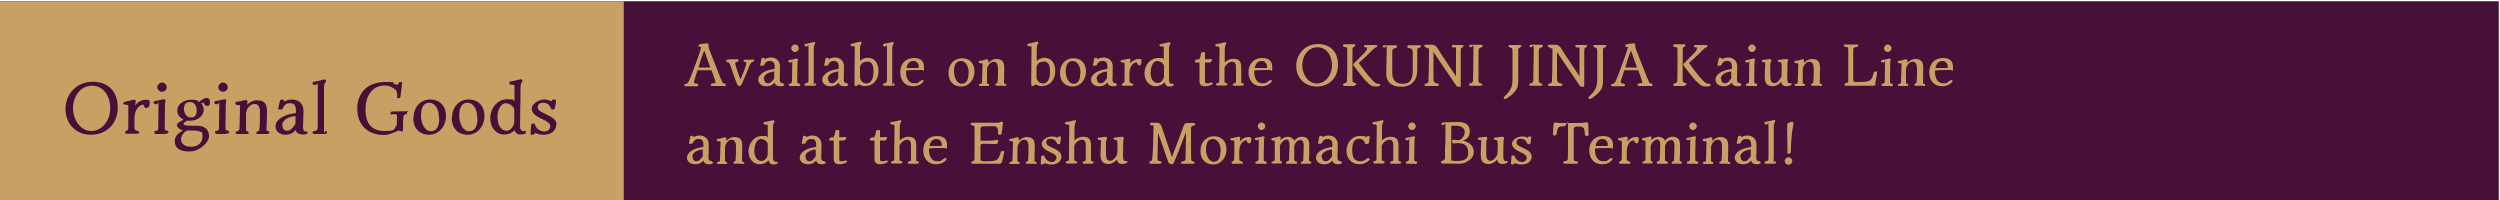 <?xml version="1.0" encoding="UTF-8"?>
<svg id="_レイヤー_1" data-name="レイヤー_1" xmlns="http://www.w3.org/2000/svg" width="1000" height="80" version="1.1" viewBox="0 0 1000 80">
  <!-- Generator: Adobe Illustrator 29.6.0, SVG Export Plug-In . SVG Version: 2.1.1 Build 207)  -->
  <defs>
    <style>
      .st0 {
        fill: #461039;
      }

      .st1 {
        fill: #c9a063;
      }
    </style>
  </defs>
  <rect class="st0" x="-.5" y=".5" width="1000" height="80"/>
  <rect class="st1" x="-.5" y=".5" width="250" height="80"/>
  <g>
    <path class="st1" d="M289.6,34.4c-.5,0-1.7,0-2.8,0s-1.1,0-1.5,0h-.2c-.5,0-.8,0-.8-.5s.6-.5,1.1-.6c.7,0,.8,0,.8-.4,0-.6-1.3-3.9-1.6-4.8h-5.6l-.3,1c-.4,1.3-1.1,3.2-1.1,3.7s.3.5.7.6c.4,0,1,.1,1,.6s-.3.5-.6.5-2,0-2.4,0h-1.9c-.4,0-.7-.2-.7-.5s.5-.5.7-.5c.5,0,.7-.3,1.1-.9.6-1.1,4.9-12.6,4.9-13.5s0-.3-.3-.3c-.5,0-.7-.1-.7-.5s.2-.5.5-.6c.3,0,2.4-.4,2.8-.4.6,0,.7.2.7.8,0,1,.3,1.6.6,2.4.5,1.1,4.3,11.2,4.9,12.3.2.4.4.5.8.6.5.1.6.2.6.5,0,.4-.2.6-.6.6ZM284.1,27c-.8-2.3-1.6-4.6-2.4-6.8-.9,2.1-1.6,4.3-2.3,6.8h4.7Z"/>
    <path class="st1" d="M301.2,24.6c-.4.2-.7.4-.9.7-.5.7-.9,1.7-1.2,2.7-1.1,2.7-2,4.7-2.4,5.6-.3.6-.5.8-.9.8s-.7-.2-.9-.7c-.5-1-1.3-3.3-1.8-4.7-.4-1.2-.7-2.4-1.3-3.6-.2-.3-.3-.4-.5-.5-.4,0-.8-.1-.8-.6s.7-.5,1.6-.6c.9,0,1.7,0,2.6,0s.7.2.7.5-.2.5-.8.6c-.3,0-.5.1-.5.5,0,.9,1.4,4.8,2.1,6.5.7-1.6,2.3-5.4,2.3-6.4s-.1-.5-.5-.6c-.4-.1-.6-.2-.6-.5s0-.3.5-.4h1.5c.2,0,1.5-.1,1.8-.1s.5.2.5.5-.2.3-.4.4Z"/>
    <path class="st1" d="M313.3,33.5c.2,0,.4.1.4.3s-.1.4-.4.5c-.3.2-.8.2-1.2.2-1.2,0-2.1-.5-2.2-1.5-.9.9-1.6,1.5-3.4,1.5s-3.2-1.1-3.2-2.6c0-2.4,3.1-3.7,4.8-4,.3,0,.8-.2,1.4-.3.3,0,.4-.2.4-.4,0-2-.5-2.8-1.8-2.8s-1.3.2-1.8.6c-.3.2-.5.6-.6.9-.1.4-.6.4-1.2.4s-.4,0-.4-.3.5-2.2.5-2.5.3-.4.6-.4c.5,0,.7.2.7.6.4-.3,1.4-.7,2.4-.7,2.2,0,3.7,1.4,3.7,3.6s-.1,4.2-.1,5.1.3,1.5.8,1.5h.4ZM305.7,31.6c0,1.1.5,1.7,1.5,1.7s1.6-.7,2.5-2c0,0,0-.2,0-.4,0-1,0-2.1,0-2.3-1.7.1-4.2,1-4.2,3Z"/>
    <path class="st1" d="M318.9,34.4c-.4,0-1,0-1.7,0s-.7,0-1.1,0c-.3,0-.6-.2-.6-.5s.2-.4.7-.5c.4,0,.5-.5.6-.7,0-.4.1-5.2.1-7.3s0-.3-.6-.4c-.4,0-1,0-1-.5s.5-.5,1-.6c.5,0,1.2-.2,1.5-.3.5-.1.7-.2.8-.2.3,0,.6.2.6.4s-.2.7-.2,1.2c0,1.1-.1,4.4-.1,6v1.6c0,.7.1.7.5.8.5,0,.7.3.7.6s-.3.5-1.1.5ZM318,20.8c-.8,0-1.5-.7-1.5-1.5s.7-1.5,1.5-1.5,1.5.7,1.5,1.5-.7,1.5-1.5,1.5Z"/>
    <path class="st1" d="M326.1,34.3h-1.7c-.3,0-1.7,0-2,0s-.6-.2-.6-.5.2-.4.5-.5c.7-.2,1.1-.1,1.1-1.4,0-1.9,0-10.5,0-12.7s-.3-.6-.7-.6c-.4,0-.9,0-.9-.6s.7-.5,1.7-.7c.3,0,1.7-.5,2.1-.5s.5.2.5.4,0,.3-.3.7c-.2.3-.3,1-.3,2.1s0,7.6,0,11.7,0,1.5.6,1.6c.3.1.4.2.4.4,0,.3-.2.5-.5.5Z"/>
    <path class="st1" d="M338.9,33.5c.2,0,.4.1.4.3s-.1.4-.4.5c-.3.2-.8.2-1.2.2-1.2,0-2.1-.5-2.2-1.5-.9.9-1.6,1.5-3.4,1.5s-3.2-1.1-3.2-2.6c0-2.4,3.1-3.7,4.8-4,.3,0,.8-.2,1.4-.3.3,0,.4-.2.4-.4,0-2-.5-2.8-1.8-2.8s-1.3.2-1.8.6c-.3.2-.5.6-.6.9-.1.4-.6.4-1.2.4s-.4,0-.4-.3.5-2.2.5-2.5.3-.4.6-.4c.5,0,.7.2.7.6.4-.3,1.4-.7,2.4-.7,2.2,0,3.7,1.4,3.7,3.6s-.1,4.2-.1,5.1.3,1.5.8,1.5h.4ZM331.3,31.6c0,1.1.5,1.7,1.5,1.7s1.6-.7,2.5-2c0,0,0-.2,0-.4,0-1,0-2.1,0-2.3-1.7.1-4.2,1-4.2,3Z"/>
    <path class="st1" d="M346.2,34.5c-1.2,0-2.1-.5-2.5-.7-.2,0-.2,0-.3,0-.4.4-.6.6-1,.6s-.6-.2-.6-.5,0-.4,0-.7c0-.3,0-.8,0-1.4,0-4,.1-8,.1-12.1s0-.8-.1-1c0-.1-.2-.2-.5-.2-.4,0-1.1,0-1.1-.5s.4-.4.9-.6c.3,0,.8-.2,1.2-.3,1-.3,1.5-.4,1.9-.4s.4,0,.4.4-.1.4-.2.6c-.4.6-.4,1.2-.4,2v4.7c.5-.6,1.9-1.3,3-1.3,2.8,0,4.4,2,4.4,5.4s-2.1,5.9-5.3,5.9ZM346.6,24.7c-1.5,0-2.6,1-2.6,2.5v3.6c0,1.1.9,2.6,2.6,2.6s2.8-1.7,2.8-4.7-.7-4.1-2.8-4.1Z"/>
    <path class="st1" d="M357.4,34.3h-1.7c-.3,0-1.7,0-1.9,0s-.6-.2-.6-.5.2-.4.5-.5c.7-.2,1.1-.1,1.1-1.4,0-1.9,0-10.5,0-12.7s-.3-.6-.7-.6c-.4,0-.9,0-.9-.6s.7-.5,1.7-.7c.3,0,1.7-.5,2.1-.5s.5.2.5.4,0,.3-.3.7c-.2.3-.3,1-.3,2.1s0,7.6,0,11.7,0,1.5.6,1.6c.3.1.4.2.4.4,0,.3-.2.5-.5.5Z"/>
    <path class="st1" d="M368.4,33.6c-.9.6-2,.9-3.2.9-3.1,0-5.1-2.2-5.1-5.6s2.2-5.7,5.4-5.7,4.1,1.5,4.1,3.8-.3,1-.9,1c-1.9,0-5,0-6.3.2,0,.2,0,.4,0,.5,0,2.8,1.2,4.6,3.2,4.6s1.5-.2,2.1-.6c.6-.4,1-.7,1.3-.7s.4.1.4.4c0,.4-.7,1-1.1,1.2ZM366.7,24.8c-.4-.3-.8-.4-1.4-.4-1.4,0-2.4,1-2.7,2.8,2.3,0,4.5,0,4.7,0s.2-.2.2-.7-.3-1.3-.8-1.6Z"/>
    <path class="st1" d="M379.4,29.2c0-3.5,2.2-5.9,5.4-5.9s5,2.2,5,5.3-2.1,6-5.3,6-5.1-2.2-5.1-5.3ZM387.5,29.3c0-2.9-1.3-4.9-3.2-4.9s-2.7,1.6-2.7,4.2,1.3,4.9,3.1,4.9,2.7-1.5,2.7-4.2Z"/>
    <path class="st1" d="M401.6,34.3c-.3,0-1.1,0-1.2,0-.3,0-1.5,0-1.7,0-.3,0-.6-.2-.6-.4s.1-.4.5-.5c.3-.1.4-.2.4-.5.2-1.1.2-4,.2-5.5s-.5-2.7-1.6-2.7-1.3.3-2,1.1c-.5.5-.8,1.5-.8,2.2s0,4.2,0,4.9c0,.3,0,.5.4.6.3.1.5.2.5.4,0,.3-.2.5-.5.5s-1.4,0-1.6,0-1.2,0-1.4,0c-.4,0-.7-.2-.7-.4s.2-.4.7-.5c.4,0,.5-.2.6-.6,0-.2.2-5.8.2-6.9s0-.5,0-.5c-.1-.2-.2-.2-.6-.2-.4,0-.9,0-.9-.5s.2-.5.6-.5c.6,0,1.3-.2,1.8-.4.5-.1.7-.2.9-.2.3,0,.5.2.5.4s0,.2,0,.5c0,0,0,0,0,0,0,.1,0,.3,0,.5.7-.7,2-1.5,3.1-1.5,2.8,0,3.3,1.4,3.3,3.7s-.1,4.7-.1,5.5,0,.5.4.7c.4.1.5.2.5.5s-.2.4-.6.4Z"/>
    <path class="st1" d="M416.9,34.5c-1.2,0-2.1-.5-2.5-.7-.2,0-.2,0-.3,0-.4.4-.6.6-1,.6s-.6-.2-.6-.5,0-.4,0-.7c0-.3,0-.8,0-1.4,0-4,.1-8,.1-12.1s0-.8-.1-1c0-.1-.2-.2-.5-.2-.4,0-1.1,0-1.1-.5s.4-.4.9-.6c.3,0,.8-.2,1.2-.3,1-.3,1.5-.4,1.9-.4s.4,0,.4.4-.1.4-.2.6c-.4.6-.4,1.2-.4,2v4.7c.5-.6,1.9-1.3,3-1.3,2.8,0,4.4,2,4.4,5.4s-2.1,5.9-5.3,5.9ZM417.2,24.7c-1.5,0-2.6,1-2.6,2.5v3.6c0,1.1.9,2.6,2.6,2.6s2.8-1.7,2.8-4.7-.7-4.1-2.8-4.1Z"/>
    <path class="st1" d="M424,29.2c0-3.5,2.2-5.9,5.4-5.9s5,2.2,5,5.3-2.1,6-5.3,6-5.1-2.2-5.1-5.3ZM432.2,29.3c0-2.9-1.3-4.9-3.2-4.9s-2.7,1.6-2.7,4.2,1.3,4.9,3.1,4.9,2.7-1.5,2.7-4.2Z"/>
    <path class="st1" d="M446.4,33.5c.2,0,.4.1.4.3s-.1.4-.4.5c-.3.2-.8.2-1.2.2-1.2,0-2.1-.5-2.2-1.5-.9.9-1.6,1.5-3.4,1.5s-3.2-1.1-3.2-2.6c0-2.4,3.1-3.7,4.8-4,.3,0,.8-.2,1.4-.3.3,0,.4-.2.4-.4,0-2-.5-2.8-1.8-2.8s-1.3.2-1.8.6c-.3.2-.5.6-.6.9-.1.4-.6.4-1.2.4s-.4,0-.4-.3.5-2.2.5-2.5.3-.4.6-.4c.5,0,.7.2.7.6.4-.3,1.4-.7,2.4-.7,2.2,0,3.7,1.4,3.7,3.6s-.1,4.2-.1,5.1.3,1.5.8,1.5h.4ZM438.8,31.6c0,1.1.5,1.7,1.5,1.7s1.6-.7,2.5-2c0,0,0-.2,0-.4,0-1,0-2.1,0-2.3-1.7.1-4.2,1-4.2,3Z"/>
    <path class="st1" d="M455.7,26.1c-.5,0-.8-.5-1-1.2-1.7.1-2.9,2-2.9,4.4v3.1c0,.6.2.7.8.9.5.2.7.3.7.6,0,.4-.3.4-.8.4h-.2c-1.2,0-2.5,0-3,0h0c-.3,0-.6-.2-.6-.5s.1-.3.5-.5c.4-.2.5-.4.6-.9,0-.5.1-6.9,0-7.1,0-.2-.2-.3-.7-.3-.4,0-.9-.1-.9-.5s.2-.4.9-.5c1.8-.4,2.1-.5,2.6-.5s.5.2.5.4c0,.5-.2.9-.2,1.5,1-1.2,2.2-1.8,3.4-1.8s1.2.2,1.2.9c0,1.1-.3,1.7-1,1.7Z"/>
    <path class="st1" d="M465.7,33c-.7.9-2,1.5-3.5,1.5-2.4,0-4.4-2.1-4.4-5.2s2.2-6.1,5.4-6.1,1.6.2,2.2.6c0,0,0,0,.1,0,0,0,0,0,0-.2v-4.1c0-.4,0-.7,0-.7,0-.1-.3-.2-.9-.2-.3,0-.8,0-.8-.5s.1-.4.6-.5c1.5-.3,2.9-.7,3.2-.7s.6.2.6.5-.3.5-.4.8c-.2.6-.2,1.2-.2,1.8,0,2.1,0,4.3,0,6.5,0,1.6,0,3.2,0,4.8,0,1.6.1,2.2,1.3,2.2.4,0,.6,0,.6.3,0,.5-.6.8-1.7.8s-1.6-.5-1.9-1.5ZM460.2,28.8c0,2.7,1.1,4.4,2.9,4.4s2.5-2.1,2.5-2.8v-4c-.1-1-1.5-2-2.8-2s-2.5,1.8-2.5,4.4Z"/>
    <path class="st1" d="M483.9,34.2c-.6.2-1.3.3-2,.3-1.3,0-2.1-.7-2.1-1.9s0-3.3,0-5c0-.9,0-1.7,0-2.6h-1.4c-.2,0-.4,0-.4-.2,0-.8.2-1,1-1s.7-.1.9-.5c.3-.4.4-1.5.5-1.9,0-.3,0-.4.4-.5.1,0,.5-.1.7-.1.2,0,.5.1.5.3,0,.4,0,.8,0,1.2,0,.4,0,.9,0,1.4.7,0,1.6,0,2.4-.1.2,0,.4,0,.4.3,0,.3-.5,1.1-.8,1.1h-2c0,1.3,0,2.5,0,3.7v3.7c0,.7.1.9.8.9s.7,0,1.8-.3c.3,0,.5.1.5.4s0,.2-.2.3c-.2.2-.6.4-1,.5Z"/>
    <path class="st1" d="M496.9,34.3c-.2,0-1.1,0-1.7,0s-1.2,0-1.5,0-.6-.2-.6-.5.2-.4.7-.5c.3,0,.5-.1.6-.6,0-.4,0-1.6,0-2.6v-2.7c0-.9,0-1.5-.2-1.8-.2-.6-.6-.9-1.4-.9-1.1,0-2.4,1-3,2.3,0,0,0,.8,0,1.3v4.2c0,.4,0,.5.5.7.5.1.7.3.7.5s-.2.5-.9.5h-.2c-1.2,0-1.5,0-2.9,0-.3,0-.6-.2-.6-.5s.4-.5.7-.5c.5-.1.6-.2.6-.7,0-1.7,0-8.3.1-11.8,0-1.6.2-2-.7-2.1-.3,0-1,0-1-.5s.3-.5,1.2-.6c1.1-.1,2.2-.6,2.7-.6s.5.1.5.4-.1.3-.2.5c-.3.6-.4,1.4-.4,2.1v5.1c.7-.8,2.1-1.5,3.3-1.5,2.7,0,3.3,1.2,3.3,3.7s0,1.9,0,2.7c0,.9,0,1.8,0,2.7s.1.6.5.7c.4.1.6.2.6.4,0,.3-.2.5-.6.5Z"/>
    <path class="st1" d="M507.7,33.6c-.9.6-2,.9-3.2.9-3.1,0-5.1-2.2-5.1-5.6s2.2-5.7,5.4-5.7,4.1,1.5,4.1,3.8-.3,1-.9,1c-1.9,0-5,0-6.3.2,0,.2,0,.4,0,.5,0,2.8,1.2,4.6,3.2,4.6s1.5-.2,2.1-.6c.6-.4,1-.7,1.3-.7s.4.1.4.4c0,.4-.7,1-1.1,1.2ZM506,24.8c-.4-.3-.8-.4-1.4-.4-1.4,0-2.4,1-2.7,2.8,2.3,0,4.5,0,4.7,0s.2-.2.2-.7-.3-1.3-.8-1.6Z"/>
    <path class="st1" d="M526.7,34.6c-4.8,0-8.2-3.4-8.2-8.2s3.6-8.8,8.6-8.8,8.1,3.1,8.1,8.3-3.5,8.7-8.5,8.7ZM527,18.9c-3.9,0-6.1,3.7-6.1,7.2s2.3,7.3,5.8,7.3,6.1-3.4,6.1-7.2-2-7.3-5.9-7.3Z"/>
    <path class="st1" d="M541.9,34.4h-1.7c-.4,0-1.9,0-2.3,0s-.7-.2-.7-.5.2-.5.7-.6c.6-.1.8-.4.9-.9,0-.8.1-2.7.1-4.1,0-2.5,0-5,0-7.5s0-1.7-.7-1.9c-.8-.2-1-.3-1-.7s.2-.5.6-.5h0c1.2,0,2.2,0,3.5,0h.1c.4,0,.7.1.7.4s-.1.4-.6.7c-.4.2-.5.5-.5.8,0,1-.1,12,0,12.7,0,.5.2.6.8.8.5.2.7.3.7.5s-.2.5-.7.5ZM546.5,32.6c-2-2.4-3.2-3.9-4-5-.6-.8-1.2-1.4-1.2-1.7s.1-.5.4-.7c4.1-4.1,5.1-4.9,5.1-5.8s0-.3-.5-.4c-.4-.1-.7-.2-.7-.6s.2-.4.6-.4c1,0,1.7,0,1.9,0h2.1c.5,0,.7.1.7.4s-.2.5-.6.6c-.4,0-1.3,1-2,1.7-1.5,1.5-3.2,3.1-4.8,4.5l1.2,1.6c1.4,2,3,4,4.4,5.4.7.7,1.3,1.3,2.1,1.3s.9.1.9.5c0,.5-.7.6-1.9.6-1.8,0-2.7-1-3.5-2Z"/>
    <path class="st1" d="M567.4,19.2c-.5.2-.5.5-.5,1.2s0,4.9,0,7.7c0,4.1-2.4,6.6-6.3,6.6s-6.1-1.7-6.1-5.4.2-6.8.2-9.4-.7-.7-1.1-.8c-.4-.2-.5-.3-.5-.5,0-.3.2-.5.6-.5s1.1.1,2.3,0c1.1,0,1.7,0,2.1,0s.7.1.7.5-.1.4-.5.6c-1.4.4-1.4.5-1.4,2.2s0,6.3,0,7.6c0,3.1,1.4,4.5,4.3,4.5s3.9-1.9,3.9-5.2,0-2.5,0-3.7c0-3.4,0-4.5-.2-4.7-.2-.5-.7-.5-1.5-.7-.3-.1-.5-.2-.5-.6s.3-.5.7-.5c.6,0,1.1,0,2.2,0s1.4,0,2,0,.6.2.6.4-.2.5-.9.7Z"/>
    <path class="st1" d="M585,18.9c-.4.2-.7.4-.7,1.1v11.3c0,.8,0,1.8,0,2.8s-.1.6-.5.6-.2,0-.3,0c-.6,0-.9-.2-1.1-.6-1.9-2.8-2.9-4.3-3.6-5.3-.2-.3-.4-.6-.5-.7l-2.7-4-2.2-3.3s0,0,0,0c0,1.6,0,3.1,0,4.6v5.2c0,1,0,1.6.1,1.8.3.7.7.8,1.2.9.4,0,.9.2.9.6s-.4.5-1,.5h-2.1c-.3,0-1.7,0-2.1,0s-.6-.2-.6-.5.2-.4.7-.5c.7-.2.9-.4.9-.9,0-.4,0-1.9.1-4,0-2.6.1-5.1.1-7.6s0-1.3-.3-1.5c-.5-.3-1.6-.6-1.6-1s.2-.5.6-.5h2.5c1.1,0,1.7.7,2.1,1.2.9,1.5,1.4,2.3,2,3.2.8,1.1,1.6,2.3,2.4,3.6,1.1,1.6,2.2,3.2,3.1,4.6,0,0,0,0,0,0,0-1.8,0-3.7,0-5.6,0-1.7,0-3.4,0-5s-.4-.8-1-.9c-.4,0-.7-.2-.7-.5s.3-.5.6-.5h0c1.9,0,2.8,0,3.3,0h.1c.7,0,.7.2.7.5s-.1.3-.5.5Z"/>
    <path class="st1" d="M592.2,34.3h-1.3c-.9,0-1.7,0-2.7,0-.4,0-.6-.2-.6-.5s.2-.4.7-.5c.6-.2.8-.4.9-1,0-.7.2-8.8.2-12.2s-.5-1-1.1-1.2c-.5-.1-.6-.2-.6-.5s.3-.5.6-.5h0c1.2,0,2.9,0,4.1,0h0c.4,0,.7.2.7.5s-.2.4-1,.7c-.4.1-.7.6-.7,1.3s0,11.7,0,12c0,.5.3.7.8.9.5.2.7.3.7.5s-.2.5-.7.5Z"/>
    <path class="st1" d="M608,19c-.6.2-.7.5-.7.9v11.6c0,2.5,0,3.8-1.9,5.7-.4.5-.7.7-2.2,1.8-.5.3-.8.6-1.1.6-.4,0-.6-.2-.6-.5s0-.3.3-.5c1-1,2.1-2.1,2.7-3.6.4-1,.5-2,.5-3.8v-10.3c0-.8,0-1.4-.2-1.5-.2-.2-.3-.2-.7-.4-.5-.2-.7-.3-.7-.5,0-.3.2-.5.5-.5,1.3,0,2.8,0,4.1,0h0c.4,0,.6.2.6.4s-.2.4-.7.7Z"/>
    <path class="st1" d="M616.3,34.3h-1.3c-.9,0-1.7,0-2.7,0-.4,0-.6-.2-.6-.5s.2-.4.7-.5c.6-.2.8-.4.9-1,0-.7.2-8.8.2-12.2s-.5-1-1.1-1.2c-.5-.1-.6-.2-.6-.5s.3-.5.6-.5h0c1.2,0,2.9,0,4.1,0h0c.4,0,.7.2.7.5s-.2.4-1,.7c-.4.1-.7.6-.7,1.3s0,11.7,0,12c0,.5.3.7.8.9.5.2.7.3.7.5s-.2.5-.7.5Z"/>
    <path class="st1" d="M634.4,18.9c-.4.2-.7.4-.7,1.1v11.3c0,.8,0,1.8,0,2.8s-.1.6-.5.6-.2,0-.3,0c-.6,0-.9-.2-1.1-.6-1.9-2.8-2.9-4.3-3.6-5.3-.2-.3-.4-.6-.5-.7l-2.7-4-2.2-3.3s0,0,0,0c0,1.6,0,3.1,0,4.6v5.2c0,1,0,1.6.1,1.8.3.7.7.8,1.2.9.4,0,.9.2.9.6s-.4.5-1,.5h-2.1c-.3,0-1.7,0-2.1,0s-.6-.2-.6-.5.2-.4.7-.5c.7-.2.9-.4.9-.9,0-.4,0-1.9.1-4,0-2.6.1-5.1.1-7.6s0-1.3-.3-1.5c-.5-.3-1.6-.6-1.6-1s.2-.5.6-.5h2.5c1.1,0,1.7.7,2.1,1.2.9,1.5,1.4,2.3,2,3.2.8,1.1,1.6,2.3,2.4,3.6,1.1,1.6,2.2,3.2,3.1,4.6,0,0,0,0,0,0,0-1.8,0-3.7,0-5.6,0-1.7,0-3.4,0-5s-.4-.8-1-.9c-.4,0-.7-.2-.7-.5s.3-.5.6-.5h0c1.9,0,2.8,0,3.3,0h.1c.7,0,.7.2.7.5s-.1.3-.5.5Z"/>
    <path class="st1" d="M641.9,19c-.6.2-.7.5-.7.9v11.6c0,2.5,0,3.8-1.9,5.7-.4.5-.7.7-2.2,1.8-.5.3-.8.6-1.1.6-.4,0-.6-.2-.6-.5s0-.3.3-.5c1-1,2.1-2.1,2.7-3.6.4-1,.5-2,.5-3.8v-10.3c0-.8,0-1.4-.2-1.5-.2-.2-.3-.2-.7-.4-.5-.2-.7-.3-.7-.5,0-.3.2-.5.5-.5,1.3,0,2.8,0,4.1,0h0c.4,0,.6.2.6.4s-.2.4-.7.7Z"/>
    <path class="st1" d="M660.3,34.4c-.5,0-1.7,0-2.8,0s-1.1,0-1.5,0h-.2c-.5,0-.8,0-.8-.5s.6-.5,1.1-.6c.7,0,.8,0,.8-.4,0-.6-1.3-3.9-1.6-4.8h-5.6l-.3,1c-.4,1.3-1.1,3.2-1.1,3.7s.3.5.7.6c.4,0,1,.1,1,.6s-.3.5-.6.5-2,0-2.4,0h-1.9c-.4,0-.7-.2-.7-.5s.5-.5.7-.5c.5,0,.7-.3,1.1-.9.6-1.1,4.9-12.6,4.9-13.5s0-.3-.3-.3c-.5,0-.7-.1-.7-.5s.2-.5.5-.6c.3,0,2.4-.4,2.8-.4.6,0,.7.2.7.8,0,1,.3,1.6.6,2.4.5,1.1,4.3,11.2,4.9,12.3.2.4.4.5.8.6.5.1.6.2.6.5,0,.4-.2.6-.6.6ZM654.8,27c-.8-2.3-1.6-4.6-2.4-6.8-.9,2.1-1.6,4.3-2.3,6.8h4.7Z"/>
    <path class="st1" d="M674,34.4h-1.7c-.4,0-1.9,0-2.3,0s-.7-.2-.7-.5.2-.5.7-.6c.6-.1.8-.4.9-.9,0-.8.1-2.7.1-4.1,0-2.5,0-5,0-7.5s0-1.7-.7-1.9c-.8-.2-1-.3-1-.7s.2-.5.6-.5h0c1.2,0,2.2,0,3.5,0h.1c.4,0,.7.1.7.4s-.1.4-.6.7c-.4.2-.5.5-.5.8,0,1-.1,12,0,12.7,0,.5.2.6.8.8.5.2.7.3.7.5s-.2.5-.7.5ZM678.5,32.6c-2-2.4-3.2-3.9-4-5-.6-.8-1.2-1.4-1.2-1.7s.1-.5.4-.7c4.1-4.1,5.1-4.9,5.1-5.8s0-.3-.5-.4c-.4-.1-.7-.2-.7-.6s.2-.4.6-.4c1,0,1.7,0,2,0h2.1c.5,0,.7.1.7.4s-.2.5-.6.6c-.4,0-1.3,1-2,1.7-1.5,1.5-3.2,3.1-4.8,4.5l1.2,1.6c1.4,2,3,4,4.4,5.4.7.7,1.3,1.3,2.1,1.3s.9.1.9.5c0,.5-.7.6-1.9.6-1.8,0-2.7-1-3.5-2Z"/>
    <path class="st1" d="M696.2,33.5c.2,0,.4.1.4.3s-.1.4-.4.5c-.3.2-.8.2-1.2.2-1.2,0-2.1-.5-2.2-1.5-.9.9-1.6,1.5-3.4,1.5s-3.2-1.1-3.2-2.6c0-2.4,3.1-3.7,4.8-4,.3,0,.8-.2,1.4-.3.3,0,.4-.2.4-.4,0-2-.5-2.8-1.8-2.8s-1.3.2-1.8.6c-.3.2-.5.6-.6.9-.1.4-.6.4-1.2.4s-.4,0-.4-.3.5-2.2.5-2.5c0-.2.3-.4.6-.4.5,0,.7.2.7.6.4-.3,1.4-.7,2.4-.7,2.2,0,3.7,1.4,3.7,3.6s-.1,4.2-.1,5.1.3,1.5.8,1.5h.4ZM688.5,31.6c0,1.1.5,1.7,1.5,1.7s1.6-.7,2.5-2c0,0,0-.2,0-.4,0-1,0-2.1,0-2.3-1.7.1-4.2,1-4.2,3Z"/>
    <path class="st1" d="M701.7,34.4c-.4,0-1,0-1.7,0s-.7,0-1.1,0c-.3,0-.6-.2-.6-.5s.2-.4.7-.5c.4,0,.5-.5.6-.7,0-.4.1-5.2.1-7.3s0-.3-.6-.4c-.4,0-1,0-1-.5s.5-.5,1-.6c.5,0,1.2-.2,1.5-.3.5-.1.7-.2.8-.2.3,0,.6.2.6.4s-.2.7-.2,1.2c0,1.1-.1,4.4-.1,6v1.6c0,.7.1.7.5.8.5,0,.7.3.7.6s-.3.5-1.1.5ZM700.8,20.8c-.8,0-1.5-.7-1.5-1.5s.7-1.5,1.5-1.5,1.5.7,1.5,1.5-.7,1.5-1.5,1.5Z"/>
    <path class="st1" d="M716.1,34.1c-.3.3-1,.4-1.6.4-1.2,0-1.9-.7-2-1.8-.8.9-2,1.8-3.3,1.8-2.8,0-3.3-1.6-3.3-3.9s.2-4.2.2-5.1-.1-.5-.5-.6c-.7-.1-.9-.2-.9-.5s.2-.4.6-.5c.1,0,1.1-.1,1.2-.1.3,0,1.1-.2,1.4-.2s.6.2.6.6,0,.2-.1.5c-.3.5-.3.8-.3,1.5v4.3c0,1.9.5,2.7,1.6,2.7s1.4-.6,2.1-1.3c.3-.4.7-.9.8-1.5,0-.8.2-4.2,0-4.9-.1-.6-.5-.6-.8-.7-.3,0-.7-.1-.7-.4s.2-.4.5-.5c.3,0,1.5-.1,1.6-.2.2,0,1.2-.1,1.4-.1.3,0,.6.2.6.5s0,.3,0,.4c0,.2-.2.3-.2.8,0,2.4-.1,4.6-.1,5.6,0,1.7.2,2.4.9,2.4s.4,0,.5,0c.3,0,.4.1.4.3s0,.2-.2.4Z"/>
    <path class="st1" d="M727.9,34.3c-.3,0-1.1,0-1.2,0-.3,0-1.5,0-1.7,0-.3,0-.6-.2-.6-.4s.1-.4.5-.5c.3-.1.4-.2.4-.5.2-1.1.2-4,.2-5.5s-.5-2.7-1.6-2.7-1.3.3-2,1.1c-.5.5-.8,1.5-.8,2.2s0,4.2,0,4.9c0,.3,0,.5.4.6.3.1.5.2.5.4,0,.3-.2.5-.5.5s-1.4,0-1.6,0-1.2,0-1.4,0c-.4,0-.7-.2-.7-.4s.2-.4.7-.5c.4,0,.5-.2.6-.6,0-.2.2-5.8.2-6.9s0-.5,0-.5c-.1-.2-.2-.2-.6-.2-.4,0-.9,0-.9-.5s.2-.5.6-.5c.6,0,1.3-.2,1.8-.4.5-.1.7-.2.9-.2.3,0,.5.2.5.4s0,.2,0,.5c0,0,0,0,0,0,0,.1,0,.3,0,.5.7-.7,2-1.5,3.1-1.5,2.8,0,3.3,1.4,3.3,3.7s-.1,4.7-.1,5.5,0,.5.4.7c.4.1.5.2.5.5s-.2.4-.6.4Z"/>
    <path class="st1" d="M750.3,33.6c-.1.5-.4.7-1.3.7h-10.5c-.4,0-.7-.2-.7-.5s.2-.4.7-.6c.6-.2.8-.3.8-.7,0-1.3,0-2.9,0-4.3,0-2.4,0-4.9,0-7.4s0-1.7-.9-2c-.4-.1-.9-.2-.9-.6s.2-.4.6-.4c1.2,0,3,0,4.5,0,.5,0,.7,0,.7.4s-.2.5-1.2.7c-.5.1-.8.4-.8,1v11.3c0,.9,0,1.6.8,1.6,3.9,0,5.6,0,6.5-1.3.5-.8.7-1.8.9-2.4.1-.4.2-.5.8-.5s.5,0,.5.4,0,.1,0,.2c0,.7-.3,1.8-.7,4.1Z"/>
    <path class="st1" d="M756,34.4c-.4,0-1,0-1.7,0s-.7,0-1.1,0c-.3,0-.6-.2-.6-.5s.2-.4.7-.5c.4,0,.5-.5.6-.7,0-.4.1-5.2.1-7.3s0-.3-.6-.4c-.4,0-1,0-1-.5s.5-.5,1-.6c.5,0,1.2-.2,1.5-.3.5-.1.7-.2.8-.2.3,0,.6.2.6.4s-.2.7-.2,1.2c0,1.1-.1,4.4-.1,6v1.6c0,.7.1.7.5.8.5,0,.7.3.7.6s-.3.5-1.1.5ZM755.1,20.8c-.8,0-1.5-.7-1.5-1.5s.7-1.5,1.5-1.5,1.5.7,1.5,1.5-.7,1.5-1.5,1.5Z"/>
    <path class="st1" d="M769.2,34.3c-.3,0-1.1,0-1.2,0-.3,0-1.5,0-1.7,0-.3,0-.6-.2-.6-.4s.1-.4.5-.5c.3-.1.4-.2.4-.5.2-1.1.2-4,.2-5.5s-.5-2.7-1.6-2.7-1.3.3-2,1.1c-.5.5-.8,1.5-.8,2.2s0,4.2,0,4.9c0,.3,0,.5.4.6.3.1.5.2.5.4,0,.3-.2.5-.5.5s-1.4,0-1.6,0-1.2,0-1.4,0c-.4,0-.7-.2-.7-.4s.2-.4.7-.5c.4,0,.5-.2.6-.6,0-.2.2-5.8.2-6.9s0-.5,0-.5c-.1-.2-.2-.2-.6-.2-.4,0-.9,0-.9-.5s.2-.5.6-.5c.6,0,1.3-.2,1.8-.4.5-.1.7-.2.9-.2.3,0,.5.2.5.4s0,.2,0,.5c0,0,0,0,0,0,0,.1,0,.3,0,.5.7-.7,2-1.5,3.1-1.5,2.8,0,3.3,1.4,3.3,3.7s-.1,4.7-.1,5.5,0,.5.4.7c.4.1.5.2.5.5s-.2.4-.6.4Z"/>
    <path class="st1" d="M780,33.6c-.9.6-2,.9-3.2.9-3.1,0-5.1-2.2-5.1-5.6s2.2-5.7,5.4-5.7,4.1,1.5,4.1,3.8-.3,1-.9,1c-1.9,0-5,0-6.3.2,0,.2,0,.4,0,.5,0,2.8,1.2,4.6,3.2,4.6s1.5-.2,2.1-.6c.6-.4,1-.7,1.3-.7s.4.1.4.4c0,.4-.7,1-1.1,1.2ZM778.3,24.8c-.4-.3-.8-.4-1.4-.4-1.4,0-2.4,1-2.7,2.8,2.3,0,4.5,0,4.7,0s.2-.2.2-.7-.3-1.3-.8-1.6Z"/>
    <path class="st1" d="M284.8,64.7c.2,0,.4.1.4.3s-.1.4-.4.5c-.3.2-.8.2-1.2.2-1.2,0-2.1-.5-2.2-1.5-.9.9-1.6,1.5-3.4,1.5s-3.2-1.1-3.2-2.6c0-2.4,3.1-3.7,4.8-4,.3,0,.8-.2,1.4-.3.3,0,.4-.2.4-.4,0-2-.5-2.8-1.8-2.8s-1.3.2-1.8.6c-.3.2-.5.6-.6.9-.1.4-.6.4-1.2.4s-.4,0-.4-.3.5-2.2.5-2.5c0-.2.3-.4.6-.4.5,0,.7.2.7.6.4-.3,1.4-.7,2.4-.7,2.2,0,3.7,1.4,3.7,3.6s-.1,4.2-.1,5.1.3,1.5.8,1.5h.4ZM277.1,62.8c0,1.1.5,1.7,1.5,1.7s1.6-.7,2.5-2c0,0,0-.2,0-.4,0-1,0-2.1,0-2.3-1.7.1-4.2,1-4.2,3Z"/>
    <path class="st1" d="M296.8,65.5c-.3,0-1.1,0-1.2,0-.3,0-1.5,0-1.7,0-.3,0-.6-.2-.6-.4s.1-.4.5-.5c.3-.1.4-.2.4-.5.2-1.1.2-4,.2-5.5s-.5-2.7-1.6-2.7-1.3.3-2,1.1c-.5.5-.8,1.5-.8,2.2s0,4.2,0,4.9c0,.3,0,.5.4.6.3.1.5.2.5.4,0,.3-.2.5-.5.5s-1.4,0-1.6,0-1.2,0-1.4,0c-.4,0-.7-.2-.7-.4s.2-.4.7-.5c.4,0,.5-.2.6-.6,0-.2.2-5.8.2-6.9s0-.5,0-.5c-.1-.2-.2-.2-.6-.2-.4,0-.9,0-.9-.5s.2-.5.6-.5c.6,0,1.3-.2,1.8-.4.5-.1.7-.2.9-.2.3,0,.5.2.5.4s0,.2,0,.5c0,0,0,0,0,0,0,.1,0,.3,0,.5.7-.7,2-1.5,3.1-1.5,2.8,0,3.3,1.4,3.3,3.7s-.1,4.7-.1,5.5,0,.5.4.7c.4.1.5.2.5.5s-.2.4-.6.4Z"/>
    <path class="st1" d="M307.3,64.2c-.7.9-2,1.5-3.5,1.5-2.4,0-4.4-2.1-4.4-5.2s2.2-6.1,5.4-6.1,1.6.2,2.2.6c0,0,0,0,.1,0,0,0,0,0,0-.2v-4.1c0-.4,0-.7,0-.7,0-.1-.3-.2-.9-.2-.3,0-.8,0-.8-.5s.1-.4.6-.5c1.5-.3,2.9-.7,3.2-.7s.6.2.6.5-.3.5-.4.8c-.2.6-.2,1.2-.2,1.8,0,2.1,0,4.3,0,6.5,0,1.6,0,3.2,0,4.8,0,1.6.1,2.2,1.3,2.2.4,0,.6,0,.6.3,0,.5-.6.8-1.7.8s-1.6-.5-1.9-1.5ZM301.7,60c0,2.7,1.1,4.4,2.9,4.4s2.5-2.1,2.5-2.8v-4c-.1-1-1.5-2-2.8-2s-2.5,1.8-2.5,4.4Z"/>
    <path class="st1" d="M329.9,64.7c.2,0,.4.1.4.3s-.1.4-.4.5c-.3.2-.8.2-1.2.2-1.2,0-2.1-.5-2.2-1.5-.9.9-1.6,1.5-3.4,1.5s-3.2-1.1-3.2-2.6c0-2.4,3.1-3.7,4.8-4,.3,0,.8-.2,1.4-.3.3,0,.4-.2.4-.4,0-2-.5-2.8-1.8-2.8s-1.3.2-1.8.6c-.3.2-.5.6-.6.9-.1.4-.6.4-1.2.4s-.4,0-.4-.3.5-2.2.5-2.5.3-.4.6-.4c.5,0,.7.2.7.6.4-.3,1.4-.7,2.4-.7,2.2,0,3.7,1.4,3.7,3.6s-.1,4.2-.1,5.1.3,1.5.8,1.5h.4ZM322.3,62.8c0,1.1.5,1.7,1.5,1.7s1.6-.7,2.5-2c0,0,0-.2,0-.4,0-1,0-2.1,0-2.3-1.7.1-4.2,1-4.2,3Z"/>
    <path class="st1" d="M337.6,65.4c-.6.2-1.3.3-2,.3-1.3,0-2.1-.7-2.1-1.9s0-3.3,0-5c0-.9,0-1.7,0-2.6h-1.4c-.2,0-.4,0-.4-.2,0-.8.2-1,1-1s.7-.1.9-.5c.3-.4.4-1.5.5-1.9,0-.3,0-.4.4-.5.1,0,.5-.1.7-.1.2,0,.5.1.5.3,0,.4,0,.8,0,1.2,0,.4,0,.9,0,1.4.7,0,1.6,0,2.4-.1.2,0,.4,0,.4.3,0,.3-.5,1.1-.8,1.1h-2c0,1.3,0,2.5,0,3.7v3.7c0,.7.1.9.8.9s.7,0,1.8-.3c.3,0,.5.1.5.4s0,.2-.2.3c-.2.2-.6.4-1,.5Z"/>
    <path class="st1" d="M353.9,65.4c-.6.2-1.3.3-2,.3-1.3,0-2.1-.7-2.1-1.9s0-3.3,0-5c0-.9,0-1.7,0-2.6h-1.4c-.2,0-.4,0-.4-.2,0-.8.2-1,1-1s.7-.1.9-.5c.3-.4.4-1.5.5-1.9,0-.3,0-.4.4-.5.1,0,.5-.1.7-.1.2,0,.5.1.5.3,0,.4,0,.8,0,1.2,0,.4,0,.9,0,1.4.7,0,1.6,0,2.4-.1.2,0,.4,0,.4.3,0,.3-.5,1.1-.8,1.1h-2c0,1.3,0,2.5,0,3.7v3.7c0,.7.1.9.8.9s.7,0,1.8-.3c.3,0,.5.1.5.4s0,.2-.2.3c-.2.2-.6.4-1,.5Z"/>
    <path class="st1" d="M366.9,65.5c-.2,0-1.1,0-1.7,0s-1.2,0-1.5,0-.6-.2-.6-.5.2-.4.7-.5c.3,0,.5-.1.6-.6,0-.4,0-1.6,0-2.6v-2.7c0-.9,0-1.5-.2-1.8-.2-.6-.6-.9-1.4-.9-1.1,0-2.4,1-3,2.3,0,0,0,.8,0,1.3v4.2c0,.4,0,.5.5.7.5.1.7.3.7.5s-.2.5-.9.5h-.2c-1.2,0-1.5,0-2.9,0-.3,0-.6-.2-.6-.5s.4-.5.7-.5c.5-.1.6-.2.6-.7,0-1.7,0-8.3.1-11.8,0-1.6.2-2-.7-2.1-.3,0-1,0-1-.5s.3-.5,1.2-.6c1.1-.1,2.2-.6,2.7-.6s.5.1.5.4-.1.3-.2.5c-.3.6-.4,1.4-.4,2.1v5.1c.7-.8,2.1-1.5,3.3-1.5,2.7,0,3.3,1.2,3.3,3.7s0,1.9,0,2.7c0,.9,0,1.8,0,2.7s.1.6.5.7c.4.1.6.2.6.4,0,.3-.2.5-.6.5Z"/>
    <path class="st1" d="M377.6,64.8c-.9.6-2,.9-3.2.9-3.1,0-5.1-2.2-5.1-5.6s2.2-5.7,5.4-5.7,4.1,1.5,4.1,3.8-.3,1-.9,1c-1.9,0-5,0-6.3.2,0,.2,0,.4,0,.5,0,2.8,1.2,4.6,3.2,4.6s1.5-.2,2.1-.6c.6-.4,1-.7,1.3-.7s.4.1.4.4c0,.4-.7,1-1.1,1.2ZM375.9,56c-.4-.3-.8-.4-1.4-.4-1.4,0-2.4,1-2.7,2.8,2.3,0,4.5,0,4.7,0s.2-.2.2-.7-.3-1.3-.8-1.6Z"/>
    <path class="st1" d="M401.7,60.6c-.2,1.2-.5,2.5-.8,3.8-.2.7-.4,1.1-1.2,1.1s-6.1,0-7.2,0c-1.7,0-2.9,0-3.4,0s-.6-.2-.6-.5.2-.4.6-.5c.5-.1.7-.4.7-1,0-.2,0-3.6,0-4,0-2.7,0-5,0-7.7s0-1.1,0-1.2c-.1-.2-.5-.3-1-.5-.2,0-.5-.2-.5-.6s.2-.4.6-.4.6,0,.8,0c.5,0,1.9,0,3.1,0s5.3,0,6.3,0,.6,0,.7-.2c.1-.1.3-.2.7-.2.5,0,.8.2.7.5-.2,1.4-.3,2.1-.5,3.8,0,.7-.2.9-.9.9s-.6-.5-.6-1.3c0-.8,0-1.2-.5-1.7-.5-.6-2-.4-2.8-.4s-1.9,0-2.9.1c-.5,0-.8.3-.8,1v4.7c1.7,0,4.8,0,5.7-.2.6,0,1-.2,1.1-.2s.3.2.3.4c0,.4-.2.8-.3,1-.2.2-.3.3-.6.3s-.4,0-.7,0c-1.2,0-2.4-.1-3.6-.1s-1.9,0-1.9.7v4.9c0,.5,0,1,.2,1.1.2.2.8.3,1.6.3,1.3,0,4.1.1,5-.8.5-.5.8-1.2,1.1-2.1.3-1.2.4-1.2,1.1-1.2s.5.1.5.4h0Z"/>
    <path class="st1" d="M413.8,65.5c-.3,0-1.1,0-1.2,0-.3,0-1.5,0-1.7,0-.3,0-.6-.2-.6-.4s.1-.4.5-.5c.3-.1.4-.2.4-.5.2-1.1.2-4,.2-5.5s-.5-2.7-1.6-2.7-1.3.3-2,1.1c-.5.5-.8,1.5-.8,2.2s0,4.2,0,4.9c0,.3,0,.5.4.6.3.1.5.2.5.4,0,.3-.2.5-.5.5s-1.4,0-1.6,0-1.2,0-1.4,0c-.4,0-.7-.2-.7-.4s.2-.4.7-.5c.4,0,.5-.2.6-.6,0-.2.2-5.8.2-6.9s0-.5,0-.5c-.1-.2-.2-.2-.6-.2-.4,0-.9,0-.9-.5s.2-.5.6-.5c.6,0,1.3-.2,1.8-.4.5-.1.7-.2.9-.2.3,0,.5.2.5.4s0,.2,0,.5c0,0,0,0,0,0,0,.1,0,.3,0,.5.7-.7,2-1.5,3.1-1.5,2.8,0,3.3,1.4,3.3,3.7s-.1,4.7-.1,5.5,0,.5.4.7c.4.1.5.2.5.5s-.2.4-.6.4Z"/>
    <path class="st1" d="M424.6,62.5c0,2-1.6,3.3-4,3.3-.9,0-1.5-.1-2.7-.5,0,0-.2,0-.3.1-.1.2-.4.4-.7.4s-.6,0-.6-.4.2-2.7.2-2.8c0-.2.2-.4.6-.4s.6,0,.7.3c0,0,0,0,0,.1.4,1.4,1.9,2.2,2.9,2.2s1.9-.7,1.9-1.7c0-1-1.1-1.6-2.5-2.2-1.6-.8-3.4-1.7-3.4-3.4s2.4-2.9,3.9-2.9,1.9.3,2.2.5c0,0,.1,0,.1,0,0,0,0,0,.1-.1.1-.3.3-.4.6-.4.1,0,.2,0,.3,0,.4,0,.6.2.5.5,0,.5-.3,2-.3,2,0,.3,0,.4-.3.5-.2,0-.4.1-.6.1s-.2,0-.3-.2c0,0-.1-.3-.3-.5-.5-1-1.2-1.5-2.4-1.5s-1.7.5-1.7,1.5,1.1,1.5,2.5,2.1c1.6.8,3.5,1.6,3.5,3.3h0Z"/>
    <path class="st1" d="M436.8,65.5c-.2,0-1.1,0-1.7,0s-1.2,0-1.5,0-.6-.2-.6-.5.2-.4.7-.5c.3,0,.5-.1.6-.6,0-.4,0-1.6,0-2.6v-2.7c0-.9,0-1.5-.2-1.8-.2-.6-.6-.9-1.4-.9-1.1,0-2.4,1-3,2.3,0,0,0,.8,0,1.3v4.2c0,.4,0,.5.5.7.5.1.7.3.7.5s-.2.5-.9.5h-.2c-1.2,0-1.5,0-2.9,0-.3,0-.6-.2-.6-.5s.4-.5.7-.5c.5-.1.6-.2.6-.7,0-1.7,0-8.3.1-11.8,0-1.6.2-2-.7-2.1-.3,0-1,0-1-.5s.3-.5,1.2-.6c1.1-.1,2.2-.6,2.7-.6s.5.1.5.4-.1.3-.2.5c-.3.6-.4,1.4-.4,2.1v5.1c.7-.8,2.1-1.5,3.3-1.5,2.7,0,3.3,1.2,3.3,3.7s0,1.9,0,2.7c0,.9,0,1.8,0,2.7s.1.6.5.7c.4.1.6.2.6.4,0,.3-.2.5-.6.5Z"/>
    <path class="st1" d="M450.4,65.2c-.3.3-1,.4-1.6.4-1.2,0-1.9-.7-2-1.8-.8.9-2,1.8-3.3,1.8-2.8,0-3.3-1.6-3.3-3.9s.2-4.2.2-5.1-.1-.5-.5-.6c-.7-.1-.9-.2-.9-.5s.2-.4.6-.5c.1,0,1.1-.1,1.2-.1.3,0,1.1-.2,1.4-.2s.6.2.6.6,0,.2-.1.5c-.3.5-.3.8-.3,1.5v4.3c0,1.9.5,2.7,1.6,2.7s1.4-.6,2.1-1.3c.3-.4.7-.9.8-1.5,0-.8.2-4.2,0-4.9-.1-.6-.5-.6-.8-.7-.3,0-.7-.1-.7-.4s.2-.4.5-.5c.3,0,1.5-.1,1.6-.2.2,0,1.2-.1,1.4-.1.3,0,.6.2.6.5s0,.3,0,.4c0,.2-.2.3-.2.8,0,2.4-.1,4.6-.1,5.6,0,1.7.2,2.4.9,2.4s.4,0,.5,0c.3,0,.4.1.4.3s0,.2-.2.4Z"/>
    <path class="st1" d="M477.9,65c0,.3-.3.5-.7.5h-4.3c-.4,0-.6-.2-.5-.5,0-.3.5-.4.8-.5.5-.1.9-.2,1-.9,0-.3.2-7.4.2-10.7,0,0,0,0,0,0-.4,1.1-1,2.6-1.7,4.3-1.3,3.5-2.3,5.9-3.1,7.7-.2.5-.5.8-.7.8-.5,0-1.3-.3-1.4-.5-.9-2.2-1-2.7-1.6-4.5l-2.7-7.6s0,0,0,0c0,2.8-.2,8.6-.2,10.1s.2,1,.9,1.2c.6.2.7.3.7.6s-.3.5-.8.5c-1.2,0-1.9,0-3.1,0-.5,0-1,0-1-.5s.1-.4.5-.5c.3-.1.5-.2.6-.6.4-1,.6-11.7.6-13.1s-.1-.5-.6-.6c-.4,0-.8-.2-.8-.6s.2-.5.6-.5h2.3c1.4,0,1.7,1.4,2.3,3.2.7,2,2.7,8,3.6,10.5.3-.7.5-1.3.7-1.9.5-1.2,3-7.9,3.9-10.4.3-.9.8-1.3,1.6-1.3h2.4c.4,0,.7,0,.7.4,0,.5-.5.6-.9.7-.2,0-.5.2-.6.3-.2.3-.2.7-.2,1.6s0,11.4.1,11.6c.1.6.4.7.8.8.5.1.7.3.7.5Z"/>
    <path class="st1" d="M480.2,60.4c0-3.5,2.2-5.9,5.4-5.9s5,2.2,5,5.3-2.1,6-5.3,6-5.1-2.2-5.1-5.3ZM488.3,60.5c0-2.9-1.3-4.9-3.2-4.9s-2.7,1.6-2.7,4.2,1.3,4.9,3.1,4.9,2.7-1.5,2.7-4.2Z"/>
    <path class="st1" d="M499.6,57.3c-.5,0-.8-.5-1-1.2-1.7.1-2.9,2-2.9,4.4v3.1c0,.6.2.7.8.9.5.2.7.3.7.6,0,.4-.3.4-.8.4h-.2c-1.2,0-2.5,0-3,0h0c-.3,0-.6-.2-.6-.5s.1-.3.5-.5c.4-.2.5-.4.6-.9,0-.5.1-6.9,0-7.1,0-.2-.2-.3-.7-.3-.4,0-.9-.1-.9-.5s.2-.4.9-.5c1.8-.4,2.1-.5,2.6-.5s.5.2.5.4c0,.5-.2.9-.2,1.5,1-1.2,2.2-1.8,3.4-1.8s1.2.2,1.2.9c0,1.1-.3,1.7-1,1.7Z"/>
    <path class="st1" d="M505.5,65.5c-.4,0-1,0-1.7,0s-.7,0-1.1,0c-.3,0-.6-.2-.6-.5s.2-.4.7-.5c.4,0,.5-.5.6-.7,0-.4.1-5.2.1-7.3s0-.3-.6-.4c-.4,0-1,0-1-.5s.5-.5,1-.6c.5,0,1.2-.2,1.5-.3.5-.1.7-.2.8-.2.3,0,.6.2.6.4s-.2.7-.2,1.2c0,1.1-.1,4.4-.1,6v1.6c0,.7.1.7.5.8.5,0,.7.3.7.6s-.3.5-1.1.5ZM504.6,52c-.8,0-1.5-.7-1.5-1.5s.7-1.5,1.5-1.5,1.5.7,1.5,1.5-.7,1.5-1.5,1.5Z"/>
    <path class="st1" d="M523.7,65.5h-.1c-.2,0-.5,0-1,0s-1,0-1.7,0-.5-.1-.5-.5.1-.3.5-.4c.3-.1.4-.2.4-.6l.2-5.6c0-1.5-.4-2.4-1.2-2.4-1.3,0-2.3,1-2.6,2.5v4.2c-.1.4-.1.8,0,1.2,0,.5.3.6.8.7.3.1.4.2.4.5s-.3.4-.6.4h-1.8s-1.6,0-1.6,0c-.4,0-.5-.1-.5-.5s.2-.3.6-.5c.4-.1.6-.2.6-.7,0-1,.2-4.6.2-5.3,0-1.8-.3-2.7-1.2-2.7s-2.2,1.2-2.6,2.4c-.1.3,0,1.3,0,4.5s0,.8,0,1.2c0,.4.2.5.4.6.3.1.4.2.4.4,0,.3-.1.5-.5.5-.8,0-1.4,0-1.9,0h-1.1c-.5,0-.7-.1-.7-.4s.2-.4.7-.5c.4-.1.6-.3.6-.9v-6.5c.1-.8,0-.8-.6-.9-.5,0-.8-.2-.8-.5s.2-.5.5-.5c.8-.1,1.5-.3,1.9-.4.4-.1.6-.2.9-.2s.5.1.5.4-.2.6-.2,1.1c.7-.7,1.9-1.4,3-1.4s2.2.6,2.6,1.6c.6-.8,1.8-1.7,3.1-1.6,2.1,0,3,1.2,2.9,3.7v3.6c-.1.6-.1,1.2-.1,1.9s0,.5.3.6c.2,0,.6.2.6.5s-.2.5-.7.5Z"/>
    <path class="st1" d="M536.4,64.7c.2,0,.4.1.4.3s-.1.4-.4.5c-.3.2-.8.2-1.2.2-1.2,0-2.1-.5-2.2-1.5-.9.9-1.6,1.5-3.4,1.5s-3.2-1.1-3.2-2.6c0-2.4,3.1-3.7,4.8-4,.3,0,.8-.2,1.4-.3.3,0,.4-.2.4-.4,0-2-.5-2.8-1.8-2.8s-1.3.2-1.8.6c-.3.2-.5.6-.6.9-.1.4-.6.4-1.2.4s-.4,0-.4-.3.5-2.2.5-2.5c0-.2.3-.4.6-.4.5,0,.7.2.7.6.4-.3,1.4-.7,2.4-.7,2.2,0,3.7,1.4,3.7,3.6s-.1,4.2-.1,5.1.3,1.5.8,1.5h.4ZM528.8,62.8c0,1.1.5,1.7,1.5,1.7s1.6-.7,2.5-2c0,0,0-.2,0-.4,0-1,0-2.1,0-2.3-1.7.1-4.2,1-4.2,3Z"/>
    <path class="st1" d="M547.9,63.6c0,.1,0,.3-.2.4-.8,1-2.3,1.7-3.9,1.7-3.1,0-5.2-2.2-5.2-5.4s2.2-5.9,5.3-5.9,2,.3,2.4.5h.2c0,0,0,0,0,0,.1-.3.5-.5.8-.5s.6.1.6.3h0c-.1.8-.2,1.2-.3,2.2,0,.5-.4.7-1.1.7s-.4-.1-.5-.4c-.3-1-1.2-1.7-2.3-1.7-2.3,0-2.8,2-2.8,4.7s.8,4.2,3,4.3c1.3,0,1.7-.2,2.6-.9.3-.2.6-.4.8-.4s.4.1.4.4Z"/>
    <path class="st1" d="M559.8,65.5c-.2,0-1.1,0-1.7,0s-1.2,0-1.5,0-.6-.2-.6-.5.2-.4.7-.5c.3,0,.5-.1.6-.6,0-.4,0-1.6,0-2.6v-2.7c0-.9,0-1.5-.2-1.8-.2-.6-.6-.9-1.4-.9-1.1,0-2.4,1-3,2.3,0,0,0,.8,0,1.3v4.2c0,.4,0,.5.5.7.5.1.7.3.7.5s-.2.5-.9.5h-.2c-1.2,0-1.5,0-2.9,0-.3,0-.6-.2-.6-.5s.4-.5.7-.5c.5-.1.6-.2.6-.7,0-1.7,0-8.3.1-11.8,0-1.6.2-2-.7-2.1-.3,0-1,0-1-.5s.3-.5,1.2-.6c1.1-.1,2.2-.6,2.7-.6s.5.1.5.4-.1.3-.2.5c-.3.6-.4,1.4-.4,2.1v5.1c.7-.8,2.1-1.5,3.3-1.5,2.7,0,3.3,1.2,3.3,3.7s0,1.9,0,2.7c0,.9,0,1.8,0,2.7s.1.6.5.7c.4.1.6.2.6.4,0,.3-.2.5-.6.5Z"/>
    <path class="st1" d="M565.7,65.5c-.4,0-1,0-1.7,0s-.7,0-1.1,0c-.3,0-.6-.2-.6-.5s.2-.4.7-.5c.4,0,.5-.5.6-.7,0-.4.1-5.2.1-7.3s0-.3-.6-.4c-.4,0-1,0-1-.5s.5-.5,1-.6c.5,0,1.2-.2,1.5-.3.5-.1.7-.2.8-.2.3,0,.6.2.6.4s-.2.7-.2,1.2c0,1.1-.1,4.4-.1,6v1.6c0,.7.1.7.5.8.5,0,.7.3.7.6s-.3.5-1.1.5ZM564.8,52c-.8,0-1.5-.7-1.5-1.5s.7-1.5,1.5-1.5,1.5.7,1.5,1.5-.7,1.5-1.5,1.5Z"/>
    <path class="st1" d="M586.5,64.9c-1.1.5-2.4.6-3.5.6s-1.6-.1-3.8-.1-.9,0-1.4,0c-.2,0-.5,0-.7,0-.5,0-.7-.1-.7-.5s.3-.5.6-.6c.5-.2,1-.3,1-1.3v-3.2c.2-2.7.2-5.5.2-8.8s-.4-.8-.9-.9c-.5,0-.7-.3-.7-.7s.8-.5,1.9-.5c1.2,0,4.4-.1,4.9-.1,2.9,0,4.5,1.3,4.5,3.6s-1,3.1-2.7,3.9c2.6.5,4.3,2.2,4.3,4.3s-1,3.2-3.1,4.2ZM583.6,57.2h-.3c-.5,0-1.6.2-1.7.2-.5,0-.8-.4-.8-.9s.2-.6.7-.6,1.5.2,1.8.2c1.2,0,2.6-1.7,2.6-3.3s-1.5-2.5-3.5-2.5-1.5,0-1.7,0c-.2,0-.2.2-.2.6,0,2.1,0,4.1,0,6.1,0,2,0,4,0,6.1s.1,1,.4,1.1c.5.2,1.5.2,1.9.2,2.4,0,4.5-.5,4.5-3.2s-1.4-3.9-3.6-3.9Z"/>
    <path class="st1" d="M602.5,65.2c-.3.3-1,.4-1.6.4-1.2,0-1.9-.7-2-1.8-.8.9-2,1.8-3.3,1.8-2.8,0-3.3-1.6-3.3-3.9s.2-4.2.2-5.1-.1-.5-.5-.6c-.7-.1-.9-.2-.9-.5s.2-.4.6-.5c.1,0,1.1-.1,1.2-.1.3,0,1.1-.2,1.4-.2s.6.2.6.6,0,.2-.1.5c-.3.5-.3.8-.3,1.5v4.3c0,1.9.5,2.7,1.6,2.7s1.4-.6,2.1-1.3c.3-.4.7-.9.8-1.5,0-.8.2-4.2,0-4.9-.1-.6-.5-.6-.8-.7-.3,0-.7-.1-.7-.4s.2-.4.5-.5c.3,0,1.5-.1,1.6-.2.2,0,1.2-.1,1.4-.1.3,0,.6.2.6.5s0,.3,0,.4c0,.2-.2.3-.2.8,0,2.4-.1,4.6-.1,5.6,0,1.7.2,2.4.9,2.4s.4,0,.5,0c.3,0,.4.1.4.3s0,.2-.2.4Z"/>
    <path class="st1" d="M612.7,62.5c0,2-1.6,3.3-4,3.3-.9,0-1.5-.1-2.7-.5,0,0-.2,0-.3.1-.1.2-.4.4-.7.4s-.6,0-.6-.4.2-2.7.2-2.8c0-.2.2-.4.6-.4s.6,0,.7.3c0,0,0,0,0,.1.4,1.4,1.9,2.2,2.9,2.2s1.9-.7,1.9-1.7c0-1-1.1-1.6-2.5-2.2-1.6-.8-3.4-1.7-3.4-3.4s2.4-2.9,3.9-2.9,1.9.3,2.2.5c0,0,.1,0,.1,0,0,0,0,0,.1-.1.1-.3.3-.4.6-.4.1,0,.2,0,.3,0,.4,0,.6.2.5.5,0,.5-.3,2-.3,2,0,.3,0,.4-.3.5-.2,0-.4.1-.6.1s-.2,0-.3-.2c0,0-.1-.3-.3-.5-.5-1-1.2-1.5-2.4-1.5s-1.7.5-1.7,1.5,1.1,1.5,2.5,2.1c1.6.8,3.5,1.6,3.5,3.3h0Z"/>
    <path class="st1" d="M635.5,53.6c0,.6-.2.8-.7.8-.9,0-.9-.8-.9-1.1,0-.8-.1-1.9-.7-2.3-.5-.3-.9-.4-1.9-.4s-1.8,0-1.8,1.2c0,6.4,0,11.7,0,12,0,.5.3.6,1,.7.5,0,.7.2.7.5s-.2.5-.8.5c-1.3,0-2.2,0-3,0-.4,0-.7,0-1.1,0-.6,0-1,0-1-.5s.5-.5.8-.6c.5,0,.8-.1,1-.8.1-.6.1-6.4.1-12s-.5-1.1-1.4-1.1-1.5,0-2.1.3c-.5.2-.9,1.2-1,2.4,0,.6-.3,1-.9,1s-.6-.2-.6-.7c0-1.4.2-4.1.4-4.3,0-.2.2-.2.6-.2.5,0,.8.2,1.5.2s4.1,0,4.8,0c1.9,0,4.9,0,5.5-.2.2,0,.4-.1.6-.1.4,0,.7.3.7.7,0,1,.1,3.5.1,3.8Z"/>
    <path class="st1" d="M644,64.8c-.9.6-2,.9-3.2.9-3.1,0-5.1-2.2-5.1-5.6s2.2-5.7,5.4-5.7,4.1,1.5,4.1,3.8-.3,1-.9,1c-1.9,0-5,0-6.3.2,0,.2,0,.4,0,.5,0,2.8,1.2,4.6,3.2,4.6s1.5-.2,2.1-.6c.6-.4,1-.7,1.3-.7s.4.1.4.4c0,.4-.7,1-1.1,1.2ZM642.3,56c-.4-.3-.8-.4-1.4-.4-1.4,0-2.4,1-2.7,2.8,2.3,0,4.5,0,4.7,0s.2-.2.2-.7-.3-1.3-.8-1.6Z"/>
    <path class="st1" d="M654.6,57.3c-.5,0-.8-.5-1-1.2-1.7.1-2.9,2-2.9,4.4v3.1c0,.6.2.7.8.9.5.2.7.3.7.6,0,.4-.3.4-.8.4h-.2c-1.2,0-2.5,0-3,0h0c-.3,0-.6-.2-.6-.5s.1-.3.5-.5c.4-.2.5-.4.6-.9,0-.5.1-6.9,0-7.1,0-.2-.2-.3-.7-.3-.4,0-.9-.1-.9-.5s.2-.4.9-.5c1.8-.4,2.1-.5,2.6-.5s.5.2.5.4c0,.5-.2.9-.2,1.5,1-1.2,2.2-1.8,3.4-1.8s1.2.2,1.2.9c0,1.1-.3,1.7-1,1.7Z"/>
    <path class="st1" d="M672,65.5h-.1c-.2,0-.5,0-1,0s-1,0-1.7,0-.5-.1-.5-.5.1-.3.5-.4c.3-.1.4-.2.4-.6l.2-5.6c0-1.5-.4-2.4-1.2-2.4-1.3,0-2.3,1-2.6,2.5v4.2c-.1.4-.1.8,0,1.2,0,.5.3.6.8.7.3.1.4.2.4.5s-.3.4-.6.4h-1.8s-1.6,0-1.6,0c-.4,0-.5-.1-.5-.5s.2-.3.6-.5c.4-.1.6-.2.6-.7,0-1,.2-4.6.2-5.3,0-1.8-.3-2.7-1.2-2.7s-2.2,1.2-2.6,2.4c-.1.3,0,1.3,0,4.5s0,.8,0,1.2c0,.4.2.5.4.6.3.1.4.2.4.4,0,.3-.1.5-.5.5-.8,0-1.4,0-1.9,0h-1.1c-.5,0-.7-.1-.7-.4s.2-.4.7-.5c.4-.1.6-.3.6-.9v-6.5c.1-.8,0-.8-.6-.9-.5,0-.8-.2-.8-.5s.2-.5.5-.5c.8-.1,1.5-.3,1.9-.4.4-.1.6-.2.9-.2s.5.1.5.4-.2.6-.2,1.1c.7-.7,1.9-1.4,3-1.4s2.2.6,2.6,1.6c.6-.8,1.8-1.7,3.1-1.6,2.1,0,3,1.2,2.9,3.7v3.6c-.1.6-.1,1.2-.1,1.9s0,.5.3.6c.2,0,.6.2.6.5s-.2.5-.7.5Z"/>
    <path class="st1" d="M678.1,65.5c-.4,0-1,0-1.7,0s-.7,0-1.1,0c-.3,0-.6-.2-.6-.5s.2-.4.7-.5c.4,0,.5-.5.6-.7,0-.4.1-5.2.1-7.3s0-.3-.6-.4c-.4,0-1,0-1-.5s.5-.5,1-.6c.5,0,1.2-.2,1.5-.3.5-.1.7-.2.8-.2.3,0,.6.2.6.4s-.2.7-.2,1.2c0,1.1-.1,4.4-.1,6v1.6c0,.7.1.7.5.8.5,0,.7.3.7.6s-.3.5-1.1.5ZM677.2,52c-.8,0-1.5-.7-1.5-1.5s.7-1.5,1.5-1.5,1.5.7,1.5,1.5-.7,1.5-1.5,1.5Z"/>
    <path class="st1" d="M691.2,65.5c-.3,0-1.1,0-1.2,0-.3,0-1.5,0-1.7,0-.3,0-.6-.2-.6-.4s.1-.4.5-.5c.3-.1.4-.2.4-.5.2-1.1.2-4,.2-5.5s-.5-2.7-1.6-2.7-1.3.3-2,1.1c-.5.5-.8,1.5-.8,2.2s0,4.2,0,4.9c0,.3,0,.5.4.6.3.1.5.2.5.4,0,.3-.2.5-.5.5s-1.4,0-1.6,0-1.2,0-1.4,0c-.4,0-.7-.2-.7-.4s.2-.4.7-.5c.4,0,.5-.2.6-.6,0-.2.2-5.8.2-6.9s0-.5,0-.5c-.1-.2-.2-.2-.6-.2-.4,0-.9,0-.9-.5s.2-.5.6-.5c.6,0,1.3-.2,1.8-.4.5-.1.7-.2.9-.2.3,0,.5.2.5.4s0,.2,0,.5c0,0,0,0,0,0,0,.1,0,.3,0,.5.7-.7,2-1.5,3.1-1.5,2.8,0,3.3,1.4,3.3,3.7s-.1,4.7-.1,5.5,0,.5.4.7c.4.1.5.2.5.5s-.2.4-.6.4Z"/>
    <path class="st1" d="M703.9,64.7c.2,0,.4.1.4.3s-.1.4-.4.5c-.3.2-.8.2-1.2.2-1.2,0-2.1-.5-2.2-1.5-.9.9-1.6,1.5-3.4,1.5s-3.2-1.1-3.2-2.6c0-2.4,3.1-3.7,4.8-4,.3,0,.8-.2,1.4-.3.3,0,.4-.2.4-.4,0-2-.5-2.8-1.8-2.8s-1.3.2-1.8.6c-.3.2-.5.6-.6.9-.1.4-.6.4-1.2.4s-.4,0-.4-.3.5-2.2.5-2.5c0-.2.3-.4.6-.4.5,0,.7.2.7.6.4-.3,1.4-.7,2.4-.7,2.2,0,3.7,1.4,3.7,3.6s-.1,4.2-.1,5.1.3,1.5.8,1.5h.4ZM696.3,62.8c0,1.1.5,1.7,1.5,1.7s1.6-.7,2.5-2c0,0,0-.2,0-.4,0-1,0-2.1,0-2.3-1.7.1-4.2,1-4.2,3Z"/>
    <path class="st1" d="M710,65.5h-1.7c-.3,0-1.7,0-1.9,0s-.6-.2-.6-.5.2-.4.5-.5c.7-.2,1.1-.1,1.1-1.4,0-1.9,0-10.5,0-12.7s-.3-.6-.7-.6c-.4,0-.9,0-.9-.6s.7-.5,1.7-.7c.3,0,1.7-.5,2.1-.5s.5.2.5.4,0,.3-.3.7c-.2.3-.3,1-.3,2.1s0,7.6,0,11.7,0,1.5.6,1.6c.3.1.4.2.4.4,0,.3-.2.5-.5.5Z"/>
    <path class="st1" d="M715.4,65.9c-.8,0-1.5-.7-1.5-1.5s.7-1.5,1.5-1.5,1.5.7,1.5,1.5-.7,1.5-1.5,1.5ZM714.9,49.5c.1-.2,1.4-.8,1.9-.8s.6.4.6.7h0c-.5,2.7-1,5.9-1.1,11.7,0,.2-.6.4-1,.4s-.3,0-.3-.1c0-5.1-.3-11.3,0-11.9Z"/>
  </g>
  <g>
    <path class="st0" d="M36.4,53.9c-6,0-10.2-4.3-10.2-10.3s4.5-10.9,10.8-10.9,10.1,3.9,10.1,10.3-4.4,10.9-10.7,10.9ZM36.8,34.3c-4.9,0-7.6,4.6-7.6,9s2.9,9.1,7.3,9.1,7.6-4.3,7.6-9-2.5-9.1-7.3-9.1Z"/>
    <path class="st0" d="M58.6,43.3c-.6,0-1-.6-1.2-1.5-2.1.2-3.6,2.5-3.6,5.5v3.9c0,.7.3.9,1,1.1.7.2.9.4.9.7s-.4.5-1,.5h-.2c-1.5,0-3.2,0-3.8,0h0c-.4,0-.7-.2-.7-.6s.1-.4.6-.6c.5-.2.7-.5.7-1.1,0-.7.1-8.6,0-8.9-.1-.3-.3-.4-.9-.4-.5,0-1.1-.1-1.1-.6s.3-.5,1.1-.7c2.3-.5,2.7-.7,3.2-.7s.7.2.7.5c0,.6-.2,1.1-.3,1.8,1.2-1.5,2.7-2.3,4.3-2.3s1.6.3,1.6,1.1c0,1.4-.4,2.1-1.2,2.1Z"/>
    <path class="st0" d="M66,53.6c-.5,0-1.2,0-2.1,0s-.9,0-1.4,0c-.4,0-.8-.3-.8-.7s.2-.5.9-.6c.5,0,.7-.6.7-.9,0-.5.1-6.5.1-9.2s-.1-.4-.8-.5c-.5,0-1.2-.1-1.2-.7s.6-.6,1.3-.7c.6-.1,1.5-.3,1.8-.4.6-.1.8-.2,1-.2.4,0,.7.2.7.5s-.2.9-.2,1.5c0,1.4-.1,5.6-.1,7.5v2c0,.9.1.9.7,1,.6.1.8.4.8.7s-.4.6-1.4.6ZM64.8,36.7c-1,0-1.9-.9-1.9-1.8s.9-1.9,1.9-1.9,1.9.9,1.9,1.9-.9,1.8-1.9,1.8Z"/>
    <path class="st0" d="M81.5,41c-.3,0-.5.2-1,.4.7.7,1,1.5,1,2.6,0,2.3-2.5,4.3-5.3,4.3s-1.2-.1-1.3,0c-.6.2-1.5.8-1.5,1.3s1.2.7,3.5.7,1.2,0,2,0c2.9,0,4.7,1.5,4.7,4.1s-3.7,6.2-7.9,6.2-5.8-1.6-5.8-4.1,1.8-3.3,3.2-4.3c-.8-.3-2.3-1.1-2.3-2.1s.7-1.1,2.2-2c.2-.1.3-.2.3-.3s0,0-.1-.1c-1.5-.8-2.3-2-2.3-3.5,0-2.4,2.5-4.3,5.4-4.3s2.4.2,3.3.9c1.4-1.2,2.3-1.6,3.1-1.6s1.3.6,1.3,1.7-.4,1.5-1.1,1.5-1.1-.4-1.4-1.2ZM79.8,52.6c-.9-.5-3.2-.4-4.5-.4s-.4,0-.6,0c-1.2.7-2.3,2.2-2.3,3.5,0,1.9,1.6,3,4.1,3s4.5-1.5,4.5-4-.4-1.7-1.2-2.1ZM78.7,44.2c0-2.1-1.1-3.4-2.8-3.4s-2.3,1.1-2.3,2.8,1,3.4,2.7,3.4,2.4-1,2.4-2.8Z"/>
    <path class="st0" d="M90.3,53.6c-.5,0-1.2,0-2.1,0s-.9,0-1.4,0c-.4,0-.8-.3-.8-.7s.2-.5.9-.6c.5,0,.7-.6.7-.9,0-.5.1-6.5.1-9.2s-.1-.4-.8-.5c-.5,0-1.2-.1-1.2-.7s.6-.6,1.3-.7c.6-.1,1.5-.3,1.8-.4.6-.1.8-.2,1-.2.4,0,.7.2.7.5s-.2.9-.2,1.5c0,1.4-.1,5.6-.1,7.5v2c0,.9.1.9.7,1,.6.1.8.4.8.7s-.4.6-1.4.6ZM89.2,36.7c-1,0-1.9-.9-1.9-1.8s.9-1.9,1.9-1.9,1.9.9,1.9,1.9-.9,1.8-1.9,1.8Z"/>
    <path class="st0" d="M106.8,53.6c-.4,0-1.3,0-1.5,0-.4,0-1.9,0-2.1,0-.4,0-.7-.2-.7-.5s.2-.5.7-.6c.4-.1.5-.3.5-.7.3-1.3.3-5,.3-6.9s-.6-3.3-2-3.3-1.7.4-2.6,1.3c-.6.6-1,1.8-1,2.8s0,5.2,0,6.1c0,.4.1.6.5.7.4.1.6.3.6.5,0,.4-.3.6-.7.6s-1.7,0-2,0-1.5,0-1.7,0c-.5,0-.9-.2-.9-.5s.2-.5.8-.7c.5-.1.7-.3.8-.8,0-.2.2-7.3.2-8.6s0-.6,0-.7c-.1-.2-.2-.2-.8-.3-.5,0-1.1-.1-1.1-.6s.2-.6.8-.7c.8-.1,1.6-.3,2.3-.5.7-.2.9-.2,1.1-.2.4,0,.7.2.7.5s0,.3-.1.7c0,0,0,0,0,.1,0,.1,0,.4-.1.6.9-.9,2.4-1.8,3.8-1.8,3.5,0,4.2,1.7,4.2,4.6s-.2,5.9-.2,6.9.1.7.5.8c.5.1.7.3.7.6s-.3.5-.8.5Z"/>
    <path class="st0" d="M122.6,52.6c.3,0,.5.2.5.4s-.2.5-.5.6c-.4.2-1,.2-1.5.2-1.5,0-2.6-.6-2.8-1.8-1.1,1.1-2,1.9-4.2,1.9s-3.9-1.4-3.9-3.3c0-3,3.9-4.6,6-5,.4,0,1-.2,1.7-.3.4,0,.5-.2.5-.5,0-2.5-.6-3.5-2.2-3.5s-1.6.2-2.3.8c-.3.3-.6.7-.7,1.2-.1.5-.8.5-1.4.5s-.5-.1-.5-.4.6-2.8.7-3.1c.1-.3.4-.5.8-.5.6,0,.8.3.9.8.5-.3,1.7-.8,3.1-.8,2.8,0,4.6,1.8,4.6,4.5s-.2,5.3-.2,6.4.3,1.9,1,1.9h.5ZM113,50.2c0,1.4.7,2.1,1.9,2.1s2-.9,3.2-2.6c0-.1.1-.3.1-.5,0-1.2,0-2.6,0-2.8-2.2.2-5.3,1.2-5.3,3.8Z"/>
    <path class="st0" d="M130.2,53.6h-2.1c-.4,0-2.1,0-2.4,0s-.7-.2-.7-.6.3-.5.7-.6c.9-.2,1.4-.2,1.4-1.7,0-2.4,0-13.1,0-15.9s-.3-.7-.9-.8c-.5,0-1.2,0-1.2-.7s.9-.6,2.2-.9c.4,0,2.1-.6,2.6-.6s.6.2.6.5,0,.4-.4.9c-.3.4-.4,1.2-.4,2.6s0,9.6,0,14.6.1,1.8.7,2c.4.1.5.3.5.5,0,.4-.2.6-.6.6Z"/>
    <path class="st0" d="M162.3,45.7c-.3,0-.5.1-.8.5-.3.5-.3,4.5-.3,5.3s0,1.1-.4,1.1-.5-.3-1.1-.3-.7,0-1.1.3c-1.8.7-3.2,1.4-5.1,1.4-5.9,0-10.6-3.6-10.6-10.5s4.7-10.7,11.1-10.7,2.4.1,3.2.5c.3.1,1.3.6,1.7.6s.5-.5.7-.9c0-.2.3-.2.6-.2s.7,0,.6.4c-.1,1.8-.3,3.4-.6,5.2,0,.7-.2.9-.9.9s-.4-.4-.4-1.2c0-1.8-.5-2.1-1.5-2.8-.9-.7-2.3-1.1-3.5-1.1-4.8,0-7.7,3.9-7.7,9.6s2.6,8.6,7.7,8.6,3.4-1,4.8-2.3c0-1.3.1-2.5.1-3.7s-1.6-.6-2.1-.6-.5-.3-.5-.6.3-.6.7-.6c1.7,0,3.8-.1,5.5-.1s.4,0,.4.6-.3.6-.6.6Z"/>
    <path class="st0" d="M165.4,47.2c0-4.4,2.8-7.4,6.7-7.4s6.3,2.7,6.3,6.6-2.7,7.5-6.7,7.5-6.4-2.7-6.4-6.6ZM175.6,47.3c0-3.7-1.6-6.2-3.9-6.2s-3.3,2-3.3,5.2,1.6,6.2,3.9,6.2,3.4-1.9,3.4-5.2Z"/>
    <path class="st0" d="M180.8,47.2c0-4.4,2.8-7.4,6.7-7.4s6.3,2.7,6.3,6.6-2.7,7.5-6.7,7.5-6.4-2.7-6.4-6.6ZM190.9,47.3c0-3.7-1.6-6.2-3.9-6.2s-3.3,2-3.3,5.2,1.6,6.2,3.9,6.2,3.4-1.9,3.4-5.2Z"/>
    <path class="st0" d="M206,51.9c-.9,1.1-2.5,1.9-4.4,1.9-3.1,0-5.5-2.7-5.5-6.5s2.7-7.6,6.7-7.6,2,.3,2.8.7c0,0,.1,0,.1,0,0,0,.1,0,.1-.2v-5.2c0-.5,0-.8,0-.9-.1-.1-.4-.2-1.1-.2-.4,0-1-.1-1-.7s.2-.5.7-.6c1.8-.4,3.6-.9,3.9-.9s.7.2.7.6-.4.7-.5,1c-.3.7-.3,1.6-.3,2.2,0,2.7,0,5.4-.1,8.1,0,2,0,4-.1,6,0,2,.1,2.8,1.6,2.8.5,0,.8,0,.8.4,0,.7-.8,1-2.2,1s-2-.6-2.4-1.8ZM199,46.7c0,3.3,1.4,5.6,3.6,5.6s3.1-2.7,3.1-3.5v-5c-.1-1.2-1.9-2.5-3.5-2.5s-3.2,2.3-3.2,5.4Z"/>
    <path class="st0" d="M222.5,49.8c0,2.4-2,4.1-5,4.1-1.1,0-1.8-.1-3.3-.7,0,0-.2,0-.3.2-.2.3-.5.5-.9.5s-.8,0-.8-.5.3-3.3.3-3.5c0-.3.3-.5.7-.5s.7,0,.8.4c0,0,0,.1,0,.1.5,1.8,2.4,2.7,3.7,2.7s2.4-.9,2.4-2.1c0-1.3-1.4-2-3.1-2.8-2-1-4.3-2.1-4.3-4.2s3-3.7,4.8-3.7,2.4.4,2.8.7c0,0,.1,0,.2,0,0,0,.1,0,.2-.2.2-.3.3-.5.7-.5.1,0,.3,0,.3,0,.5,0,.7.2.7.7,0,.7-.4,2.5-.4,2.5,0,.4-.1.5-.4.7-.2.1-.5.1-.7.1s-.3,0-.4-.2-.2-.4-.3-.7c-.7-1.3-1.6-1.8-3-1.8s-2.1.7-2.1,1.9,1.4,1.8,3.1,2.6c2,1,4.4,2,4.4,4.1h0Z"/>
  </g>
</svg>